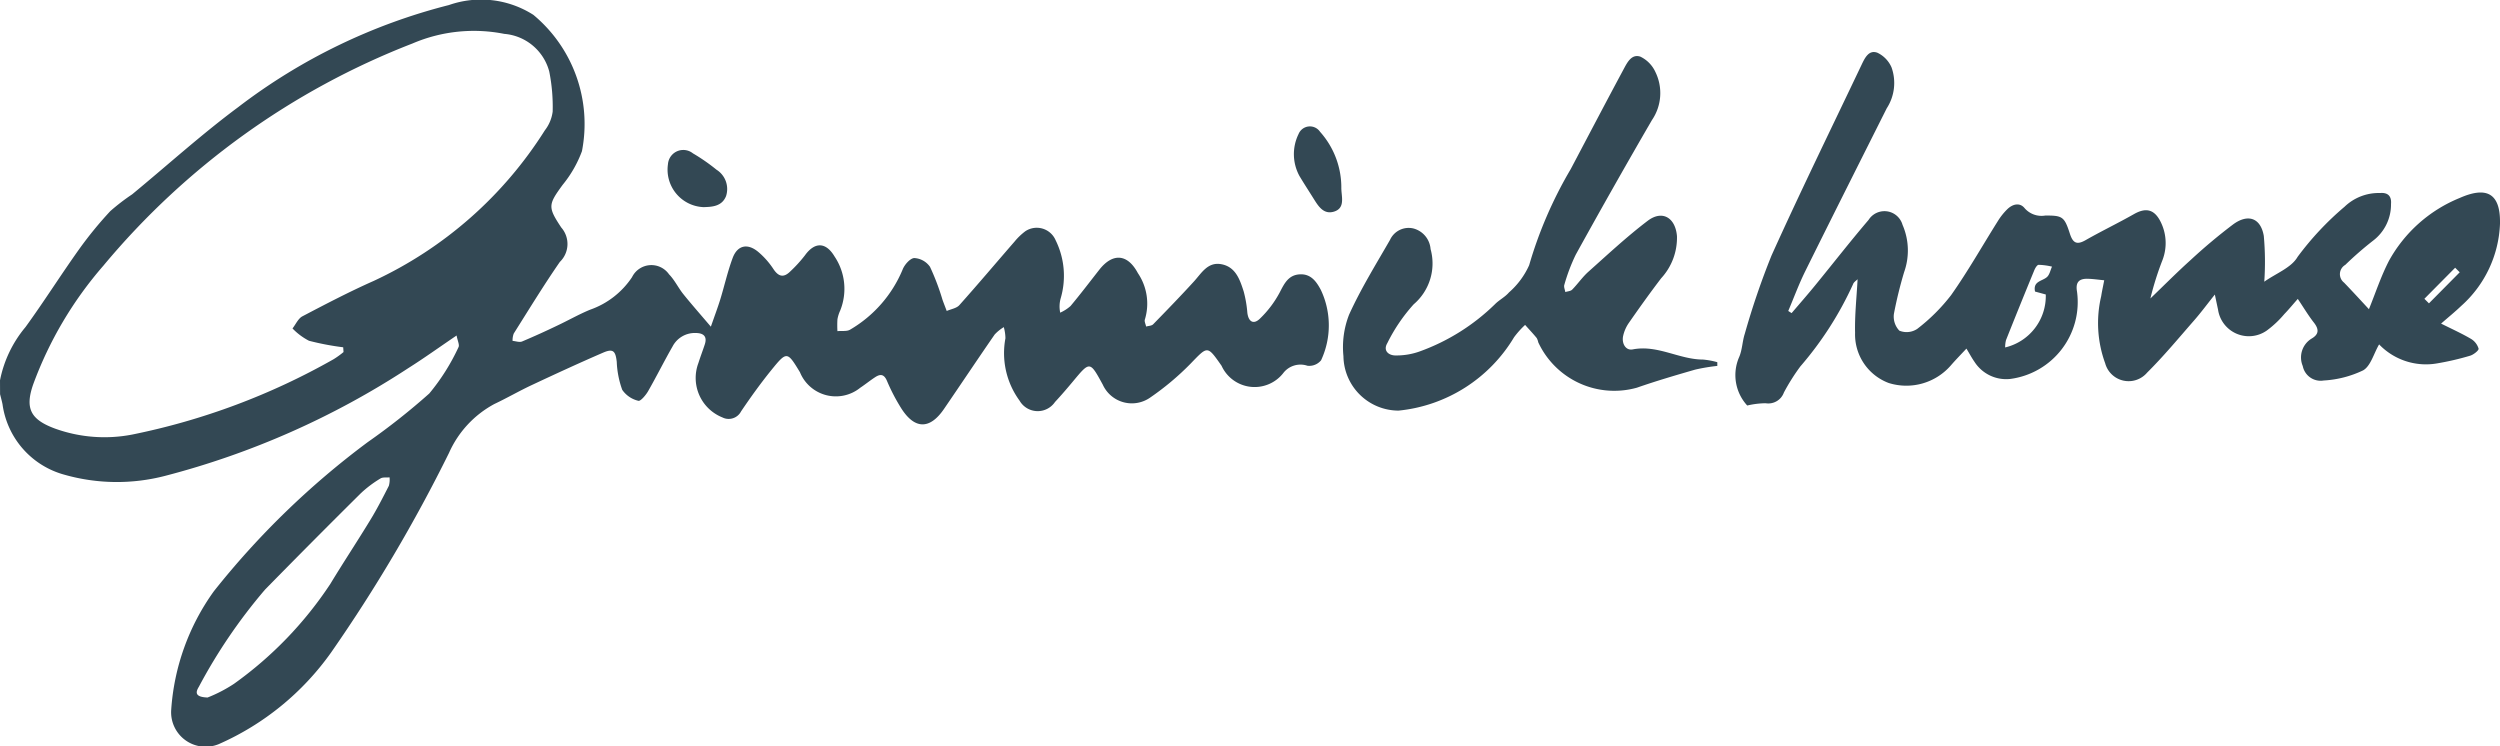 <svg xmlns="http://www.w3.org/2000/svg" width="109.599" height="32.726" viewBox="0 0 109.599 32.726">
    <defs>
        <style>
            .cls-1{fill:#334854}
        </style>
    </defs>
    <g id="GH_Logo_S_Homepage_Menu_" data-name="GH Logo S (Homepage Menu)" transform="translate(-49.963 -32.251)">
        <path id="Path_31" data-name="Path 31" class="cls-1" d="M49.963 48.924a5.2 5.2 0 0 1 1.117-2.333c.811-1.117 1.549-2.288 2.351-3.413a16.9 16.9 0 0 1 1.369-1.673 9.172 9.172 0 0 1 .955-.733c1.55-1.277 3.043-2.631 4.653-3.826a25.507 25.507 0 0 1 9.237-4.474 4.263 4.263 0 0 1 3.7.43 6.218 6.218 0 0 1 2.13 5.978 5.138 5.138 0 0 1-.846 1.475c-.633.869-.658.968-.061 1.869a1.093 1.093 0 0 1-.062 1.51c-.708 1.023-1.357 2.087-2.021 3.14a.839.839 0 0 0-.051.321c.141.011.3.074.418.026a34.44 34.44 0 0 0 1.567-.709c.473-.223.93-.485 1.412-.683a3.65 3.65 0 0 0 1.841-1.429.944.944 0 0 1 1.622-.122c.244.249.4.583.618.858.353.44.728.864 1.215 1.437.171-.491.3-.834.409-1.184.187-.608.325-1.234.547-1.829.209-.56.653-.657 1.122-.265a3.508 3.508 0 0 1 .665.752c.225.339.451.386.734.107a5.9 5.9 0 0 0 .645-.706c.431-.6.92-.591 1.3.046a2.544 2.544 0 0 1 .248 2.371 1.549 1.549 0 0 0-.121.385 4.489 4.489 0 0 0 0 .519c.191-.021.423.022.565-.072a5.487 5.487 0 0 0 2.291-2.625c.08-.214.333-.5.512-.508a.9.9 0 0 1 .69.385 10.437 10.437 0 0 1 .549 1.448c.059.164.123.325.184.487.188-.083.43-.117.554-.256.821-.918 1.614-1.86 2.422-2.789a2.684 2.684 0 0 1 .475-.454.9.9 0 0 1 1.324.4 3.514 3.514 0 0 1 .216 2.562 1.324 1.324 0 0 0-.016.611 1.787 1.787 0 0 0 .452-.29c.434-.518.842-1.057 1.259-1.588.594-.758 1.245-.7 1.695.146a2.383 2.383 0 0 1 .306 2.031c-.031.085.034.206.055.31.1-.031.242-.03.309-.1.6-.615 1.2-1.234 1.778-1.867.34-.369.607-.878 1.212-.766.622.116.809.67.975 1.185a5.084 5.084 0 0 1 .163.942c.049.4.274.533.556.255a4.573 4.573 0 0 0 .868-1.153c.205-.4.386-.761.882-.785.479-.023.718.31.916.682a3.628 3.628 0 0 1 .011 3.085.668.668 0 0 1-.6.24.95.95 0 0 0-1.041.3 1.594 1.594 0 0 1-2.723-.3c-.633-.9-.6-.873-1.361-.088a11.866 11.866 0 0 1-1.779 1.491 1.4 1.4 0 0 1-2.067-.575c-.565-1.034-.563-1.033-1.295-.155-.259.311-.523.62-.8.917a.917.917 0 0 1-1.552-.059 3.529 3.529 0 0 1-.62-2.736 1.941 1.941 0 0 0-.072-.488 1.847 1.847 0 0 0-.4.324c-.749 1.083-1.479 2.179-2.223 3.265-.62.907-1.284.9-1.876-.035a8.439 8.439 0 0 1-.624-1.2c-.124-.291-.284-.308-.507-.165s-.437.319-.662.468a1.7 1.7 0 0 1-2.644-.679c-.559-.922-.575-.934-1.268-.078-.466.576-.9 1.181-1.314 1.794a.611.611 0 0 1-.821.263 1.862 1.862 0 0 1-1.048-2.387c.086-.273.19-.541.279-.813.123-.375-.086-.5-.41-.5a1.1 1.1 0 0 0-1 .585c-.369.643-.7 1.31-1.067 1.952-.1.181-.342.465-.436.436a1.186 1.186 0 0 1-.706-.48 4.077 4.077 0 0 1-.241-1.227c-.053-.483-.162-.594-.607-.4-1.052.456-2.093.936-3.131 1.423-.55.258-1.076.564-1.625.823a4.51 4.51 0 0 0-1.99 2.144 68.03 68.03 0 0 1-5.169 8.75 11.931 11.931 0 0 1-4.93 4.02 1.512 1.512 0 0 1-2.082-1.481 10.041 10.041 0 0 1 1.869-5.219 36.093 36.093 0 0 1 6.747-6.54 29.383 29.383 0 0 0 2.7-2.134 9.23 9.23 0 0 0 1.279-2.026c.057-.1-.042-.29-.082-.516-.764.518-1.434 1-2.13 1.439a35.973 35.973 0 0 1-10.65 4.715 8.407 8.407 0 0 1-4.41-.05 3.727 3.727 0 0 1-2.717-3.092c-.03-.147-.071-.292-.107-.439zm15.06-1.239-.014-.209a11.7 11.7 0 0 1-1.5-.286 2.751 2.751 0 0 1-.723-.54c.143-.181.248-.434.434-.532 1.031-.541 2.065-1.081 3.129-1.553a17.661 17.661 0 0 0 7.5-6.6 1.691 1.691 0 0 0 .343-.823 7.886 7.886 0 0 0-.15-1.755 2.227 2.227 0 0 0-1.973-1.651 6.828 6.828 0 0 0-4.027.423A33.277 33.277 0 0 0 54.494 43.9a16.658 16.658 0 0 0-3.075 5.2c-.372 1.064-.109 1.547.955 1.94a6.39 6.39 0 0 0 3.384.262A29.913 29.913 0 0 0 64.586 48a3.746 3.746 0 0 0 .437-.315zm-5.96 15.145a6.289 6.289 0 0 0 1.157-.6 16.633 16.633 0 0 0 4.227-4.384c.567-.938 1.174-1.852 1.744-2.789.3-.489.56-1 .82-1.51a1.006 1.006 0 0 0 .03-.369c-.136.014-.3-.015-.4.05a5.048 5.048 0 0 0-.848.636q-2.118 2.1-4.211 4.235a23.515 23.515 0 0 0-2.9 4.258c-.154.25-.174.452.381.473z"/>
        <path id="Path_32" data-name="Path 32" class="cls-1" d="M128.507 45.978c.346-.407.7-.809 1.036-1.222.78-.953 1.536-1.926 2.336-2.862a.824.824 0 0 1 1.491.216 2.82 2.82 0 0 1 .068 2.074 18.5 18.5 0 0 0-.445 1.816.89.89 0 0 0 .237.747.839.839 0 0 0 .78-.075 8.073 8.073 0 0 0 1.489-1.483c.739-1.046 1.37-2.167 2.053-3.252a2.747 2.747 0 0 1 .41-.514c.231-.225.547-.31.761-.044a.982.982 0 0 0 .9.322c.753-.005.841.044 1.081.79.129.4.292.514.682.293.7-.4 1.433-.751 2.135-1.15.5-.282.863-.215 1.134.285a2.08 2.08 0 0 1 .117 1.717 13.243 13.243 0 0 0-.537 1.7c.588-.564 1.162-1.144 1.767-1.688a24.235 24.235 0 0 1 1.861-1.56c.654-.479 1.209-.282 1.344.506a12.6 12.6 0 0 1 .021 2.007c.513-.365 1.187-.612 1.46-1.088a13.025 13.025 0 0 1 2.061-2.2 2.16 2.16 0 0 1 1.556-.6c.358-.03.507.152.479.478A1.99 1.99 0 0 1 154 42.8a14.966 14.966 0 0 0-1.222 1.064.469.469 0 0 0-.052.777c.393.408.775.826 1.09 1.165.283-.694.525-1.438.879-2.123a6.214 6.214 0 0 1 3.093-2.75c1.111-.492 1.8-.289 1.774 1.116a5.076 5.076 0 0 1-1.7 3.613c-.265.254-.551.486-.883.775.48.241.908.433 1.311.67a.745.745 0 0 1 .333.428c.017.076-.219.265-.368.309a11.9 11.9 0 0 1-1.429.334 2.846 2.846 0 0 1-2.564-.829c-.236.406-.369.948-.7 1.138a4.587 4.587 0 0 1-1.728.445.8.8 0 0 1-.919-.634.968.968 0 0 1 .382-1.2c.323-.186.342-.4.11-.7-.247-.314-.452-.66-.709-1.043-.2.222-.384.452-.59.663a4.44 4.44 0 0 1-.769.723 1.365 1.365 0 0 1-2.139-.924c-.04-.181-.077-.362-.139-.653-.332.416-.605.786-.906 1.131-.677.774-1.334 1.569-2.063 2.292a1.065 1.065 0 0 1-1.839-.411 5.128 5.128 0 0 1-.175-2.938c.033-.213.08-.424.133-.7-.263-.025-.49-.059-.718-.065-.387-.012-.548.153-.474.565a3.4 3.4 0 0 1-2.93 3.826 1.65 1.65 0 0 1-1.565-.751c-.116-.164-.211-.344-.353-.58-.24.257-.469.49-.682.736a2.586 2.586 0 0 1-2.724.773 2.273 2.273 0 0 1-1.476-2.2c-.019-.78.069-1.562.11-2.35-.058.061-.17.127-.2.221a14.964 14.964 0 0 1-2.308 3.6 9.049 9.049 0 0 0-.723 1.146.725.725 0 0 1-.8.47 3.692 3.692 0 0 0-.807.1 1.971 1.971 0 0 1-.357-2.118c.14-.316.14-.691.249-1.024a33.427 33.427 0 0 1 1.174-3.437c1.269-2.811 2.626-5.582 3.951-8.368.139-.29.313-.661.692-.518a1.273 1.273 0 0 1 .617.641 2.039 2.039 0 0 1-.211 1.795c-1.195 2.382-2.394 4.762-3.576 7.15-.278.563-.495 1.155-.741 1.734zm10.672-.945c-.1-.455.31-.452.517-.632.119-.1.153-.3.226-.461a2.835 2.835 0 0 0-.587-.079c-.074.005-.161.161-.2.264q-.624 1.515-1.23 3.038a1.273 1.273 0 0 0-.037.32 2.316 2.316 0 0 0 1.781-2.322zm17.068.317.2.2 1.349-1.362-.2-.2z"/>
        <path id="Path_33" data-name="Path 33" class="cls-1" d="M125.25 48.292a8.442 8.442 0 0 0-.971.163c-.858.247-1.717.5-2.558.793a3.675 3.675 0 0 1-4.321-1.989.671.671 0 0 0-.068-.189c-.164-.2-.339-.384-.509-.575a3.948 3.948 0 0 0-.483.539 6.672 6.672 0 0 1-5.064 3.218 2.42 2.42 0 0 1-2.417-2.385 3.92 3.92 0 0 1 .247-1.821c.513-1.131 1.174-2.2 1.794-3.277a.9.9 0 0 1 1.015-.505 1.014 1.014 0 0 1 .764.907 2.354 2.354 0 0 1-.74 2.42 7.475 7.475 0 0 0-1.155 1.7c-.2.336.059.543.356.543a3.016 3.016 0 0 0 1.083-.184 9.165 9.165 0 0 0 3.276-2.06c.188-.191.445-.317.617-.519a3.469 3.469 0 0 0 .884-1.192 18.339 18.339 0 0 1 1.82-4.209c.772-1.461 1.537-2.924 2.319-4.379.156-.29.349-.691.74-.555a1.384 1.384 0 0 1 .655.669 2.1 2.1 0 0 1-.152 2.113q-1.7 2.928-3.34 5.9a8.057 8.057 0 0 0-.5 1.321c-.03.09.027.21.044.316.1-.034.234-.038.3-.106.248-.253.451-.553.714-.787.853-.761 1.693-1.545 2.6-2.233.641-.484 1.215-.133 1.281.678a2.624 2.624 0 0 1-.694 1.844c-.491.643-.96 1.3-1.423 1.966a1.616 1.616 0 0 0-.241.551c-.078.34.112.664.421.6 1.09-.21 2.033.444 3.078.446a3.45 3.45 0 0 1 .627.115z"/>
        <path id="Path_34" data-name="Path 34" class="cls-1" d="m108.766 40.526.006.1c.03.351.119.761-.32.9s-.672-.2-.876-.527c-.213-.341-.433-.678-.64-1.023a2 2 0 0 1-.045-1.848.537.537 0 0 1 .942-.1 3.659 3.659 0 0 1 .933 2.498z"/>
        <path id="Path_35" data-name="Path 35" class="cls-1" d="M80.81 41.332a1.645 1.645 0 0 1-1.564-1.883.674.674 0 0 1 1.093-.476 8.3 8.3 0 0 1 1.035.718 1 1 0 0 1 .42 1.154c-.184.471-.647.475-.984.487z"/>
    </g>
</svg>
